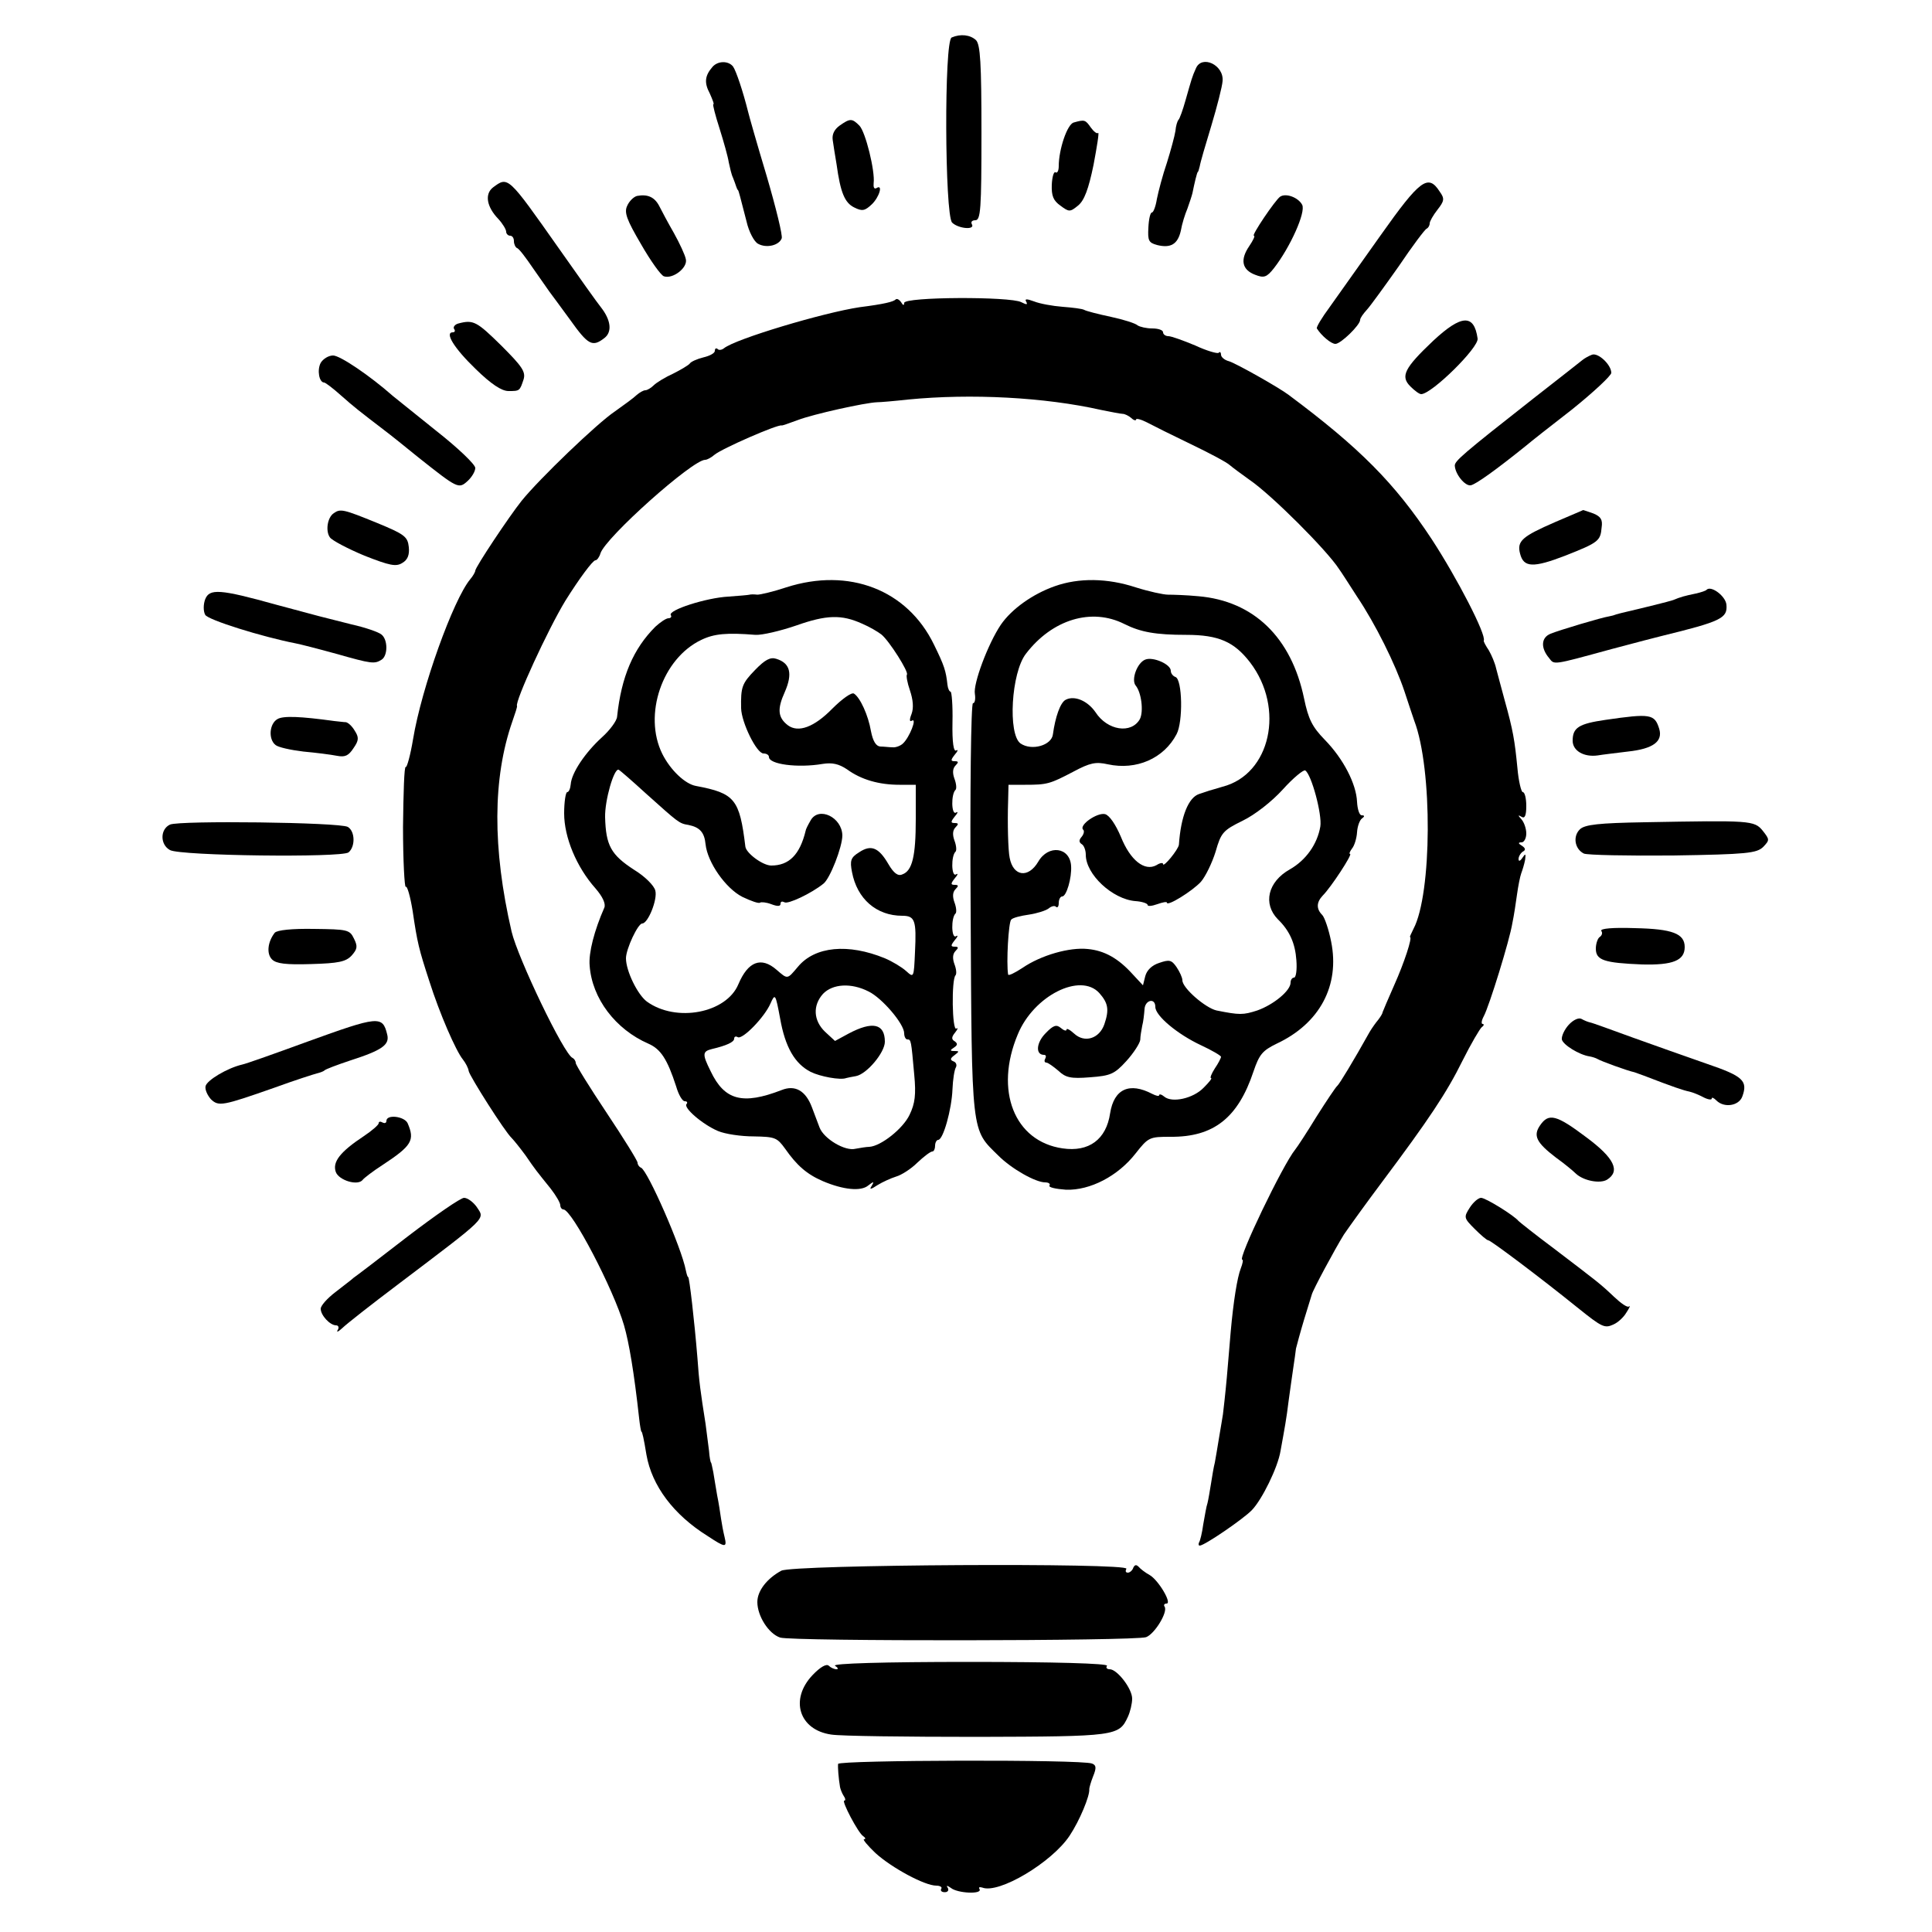 <?xml version="1.0" standalone="no"?>
<!DOCTYPE svg PUBLIC "-//W3C//DTD SVG 20010904//EN"
 "http://www.w3.org/TR/2001/REC-SVG-20010904/DTD/svg10.dtd">
<svg version="1.0" xmlns="http://www.w3.org/2000/svg"
 width="500pt" height="500pt" viewBox="0 0 500 500"
 preserveAspectRatio="xMidYMid meet">
<g transform="translate(0,500) scale(0.1,-0.1)"
fill="#000000" stroke="none">
<path d="M2463 4903 c-20 -7 -18 -459 1 -479 16 -16 61 -20 51 -4 -3 6 1 10 9
10 14 0 16 28 16 226 0 182 -3 228 -14 240 -15 14 -40 17 -63 7z"/>
<path d="M1844 4827 c-20 -23 -22 -41 -7 -69 7 -16 12 -28 9 -28 -2 0 5 -28
16 -62 11 -35 22 -74 24 -88 3 -14 7 -32 11 -40 3 -8 7 -18 8 -22 2 -5 3 -9 5
-10 2 -3 5 -15 22 -81 6 -27 20 -53 30 -58 22 -12 54 -4 61 14 3 7 -15 80 -39
162 -25 83 -46 157 -48 166 -13 52 -31 106 -39 117 -12 15 -39 15 -53 -1z"/>
<path d="M3095 4823 c-10 -22 -11 -27 -27 -83 -7 -25 -15 -47 -18 -50 -3 -3
-7 -16 -8 -29 -2 -13 -12 -50 -22 -82 -11 -32 -22 -74 -26 -94 -3 -19 -9 -35
-13 -35 -4 0 -8 -17 -9 -39 -2 -34 1 -39 22 -45 36 -9 54 2 62 37 3 18 11 43
17 57 5 14 11 32 13 40 5 25 12 55 14 55 1 0 3 7 5 15 1 8 15 56 30 105 15 50
28 101 29 115 4 42 -54 69 -69 33z"/>
<path d="M2173 4675 c-14 -10 -20 -23 -18 -37 2 -13 6 -41 10 -63 10 -73 21
-100 46 -112 20 -10 27 -9 45 8 20 19 30 54 12 42 -6 -3 -8 3 -7 13 4 31 -21
133 -37 149 -19 19 -24 19 -51 0z"/>
<path d="M2779 4683 c-17 -4 -39 -70 -39 -113 0 -12 -4 -19 -8 -16 -5 3 -9
-12 -10 -32 -1 -29 4 -41 22 -54 23 -17 25 -17 46 0 16 13 27 42 40 105 9 48
15 85 12 83 -3 -3 -11 3 -19 14 -14 20 -16 21 -44 13z"/>
<path d="M1276 4515 c-22 -17 -17 -50 14 -82 11 -12 20 -27 20 -33 0 -5 5 -10
10 -10 6 0 10 -6 10 -14 0 -8 4 -16 8 -18 5 -1 23 -25 42 -53 19 -27 38 -54
42 -60 4 -5 28 -38 53 -72 47 -66 58 -72 89 -48 21 16 17 47 -9 80 -9 11 -58
80 -110 154 -131 186 -130 185 -169 156z"/>
<path d="M3573 4391 c-53 -75 -112 -158 -132 -186 -20 -27 -35 -52 -33 -55 12
-19 37 -40 48 -40 14 0 64 49 64 62 0 5 8 16 18 27 9 10 46 61 82 112 35 52
68 96 72 97 4 2 8 8 8 14 0 5 9 21 20 35 18 23 19 29 6 47 -30 47 -51 31 -153
-113z"/>
<path d="M1649 4493 c-9 -2 -21 -14 -26 -26 -8 -17 -1 -36 36 -99 24 -42 51
-80 59 -83 23 -8 62 22 57 44 -2 11 -16 41 -31 68 -15 26 -32 58 -38 70 -12
23 -30 31 -57 26z"/>
<path d="M3313 4491 c-13 -9 -75 -101 -68 -101 4 0 -2 -12 -12 -27 -24 -35
-19 -61 15 -74 23 -9 30 -7 49 17 42 54 83 145 73 164 -10 19 -42 31 -57 21z"/>
<path d="M2318 4225 c-6 -6 -30 -12 -93 -20 -94 -14 -321 -82 -351 -106 -6 -5
-14 -6 -17 -2 -4 3 -7 1 -7 -5 0 -6 -13 -13 -30 -17 -16 -4 -32 -11 -35 -16
-3 -4 -23 -16 -43 -26 -20 -9 -43 -23 -50 -30 -7 -7 -17 -13 -22 -13 -5 0 -15
-6 -22 -12 -7 -7 -33 -26 -57 -43 -45 -30 -195 -174 -241 -231 -32 -40 -120
-172 -120 -181 0 -3 -6 -14 -13 -22 -44 -53 -126 -281 -148 -414 -7 -42 -16
-74 -19 -72 -4 2 -6 -68 -7 -155 0 -88 4 -157 7 -155 4 3 12 -26 18 -63 12
-82 16 -98 43 -181 27 -85 69 -181 87 -203 7 -9 14 -22 15 -30 3 -14 93 -156
111 -173 6 -6 22 -26 36 -45 26 -38 28 -40 65 -86 14 -18 25 -37 25 -43 0 -6
4 -11 8 -11 22 0 130 -207 157 -300 13 -45 26 -122 39 -240 2 -19 5 -35 6 -35
2 0 6 -17 13 -60 14 -80 70 -155 158 -210 47 -31 51 -31 44 -2 -3 12 -7 33 -9
47 -2 14 -6 41 -10 60 -3 19 -8 46 -10 60 -3 14 -5 25 -6 25 -1 0 -4 14 -5 30
-2 17 -6 48 -9 70 -13 82 -17 111 -21 170 -8 98 -21 210 -24 210 -2 0 -4 8 -6
17 -11 59 -99 259 -116 266 -5 2 -9 8 -9 13 0 5 -36 63 -80 129 -44 66 -80
124 -80 129 0 5 -4 11 -8 13 -22 8 -142 259 -158 327 -50 216 -49 398 2 544 7
20 13 38 12 40 -6 11 80 198 125 272 35 56 71 105 78 105 4 0 10 8 13 18 13
41 238 242 271 242 5 0 16 6 24 13 19 16 163 79 174 76 1 -1 20 6 42 14 39 15
174 45 205 46 8 0 44 3 80 7 163 16 354 6 500 -27 25 -5 50 -10 55 -10 6 0 16
-5 23 -11 6 -6 12 -7 12 -4 0 4 12 1 28 -7 15 -8 67 -34 115 -57 48 -23 93
-47 100 -54 7 -6 30 -23 51 -38 56 -38 200 -182 231 -230 6 -8 27 -41 47 -72
47 -70 99 -174 123 -246 10 -30 21 -64 25 -75 48 -125 46 -449 -2 -539 -6 -12
-10 -21 -9 -21 7 0 -15 -67 -41 -125 -16 -36 -29 -67 -30 -70 0 -3 -5 -11 -11
-19 -6 -7 -16 -21 -22 -31 -43 -77 -79 -136 -84 -140 -4 -3 -28 -39 -54 -80
-25 -41 -50 -79 -55 -85 -32 -39 -150 -285 -137 -285 3 0 1 -10 -4 -23 -9 -23
-19 -85 -26 -164 -2 -21 -6 -74 -10 -118 -4 -44 -9 -87 -10 -95 -1 -8 -6 -35
-10 -60 -4 -25 -9 -54 -11 -65 -3 -11 -7 -36 -10 -55 -3 -19 -7 -42 -9 -50 -3
-8 -7 -33 -11 -55 -3 -22 -8 -43 -11 -47 -2 -5 -1 -8 2 -8 12 0 113 69 135 92
26 27 67 110 74 153 11 61 15 81 21 130 4 28 9 66 12 85 3 19 6 42 7 50 2 8
11 42 21 75 10 33 19 62 20 65 3 12 60 118 83 155 15 22 59 83 98 135 122 163
168 232 209 315 22 44 45 83 50 87 6 4 6 8 2 8 -4 0 -3 9 3 20 14 26 67 197
74 241 4 19 9 52 12 74 3 22 8 47 11 55 3 8 8 24 10 35 2 16 1 17 -7 5 -6 -9
-10 -10 -10 -3 0 6 5 15 11 19 8 4 7 9 -2 15 -10 6 -11 9 -1 9 6 0 12 10 12
23 0 13 -6 29 -12 36 -10 11 -10 13 0 7 8 -5 12 3 12 28 0 20 -4 36 -9 36 -4
0 -11 28 -14 63 -7 71 -11 96 -33 175 -9 32 -18 68 -22 82 -3 14 -12 35 -19
47 -8 12 -14 23 -13 25 7 15 -69 162 -135 263 -95 144 -186 236 -370 373 -25
19 -135 81 -154 87 -12 3 -21 11 -21 17 0 6 -3 9 -6 5 -3 -3 -31 5 -61 19 -31
13 -62 24 -69 24 -8 0 -14 5 -14 10 0 6 -13 10 -28 10 -15 0 -32 4 -38 8 -5 5
-36 15 -69 22 -33 7 -64 15 -69 18 -5 3 -30 6 -56 8 -26 2 -59 8 -74 14 -19 7
-25 7 -20 -1 4 -8 1 -8 -13 -1 -28 15 -303 14 -303 -2 0 -7 -3 -7 -8 2 -5 7
-11 10 -14 7z"/>
<path d="M1187 4163 c-9 -2 -15 -9 -12 -14 4 -5 2 -9 -3 -9 -22 0 3 -41 59
-95 40 -39 67 -57 85 -57 29 0 29 0 39 30 6 20 -4 34 -58 88 -63 62 -72 67
-110 57z"/>
<path d="M3709 4118 c-75 -71 -85 -92 -59 -118 11 -11 23 -20 28 -20 27 0 150
121 146 144 -9 64 -42 62 -115 -6z"/>
<path d="M4120 4082 c-8 -3 -19 -9 -25 -14 -5 -4 -62 -49 -125 -98 -186 -146
-205 -163 -205 -175 1 -22 26 -53 41 -51 13 2 67 41 144 103 8 7 61 49 118 93
56 45 102 88 102 95 0 21 -34 53 -50 47z"/>
<path d="M830 4061 c-10 -19 -4 -51 9 -51 3 0 23 -15 43 -33 35 -31 48 -41
112 -90 16 -12 56 -44 89 -71 101 -80 104 -82 127 -61 11 10 20 25 20 34 0 9
-45 52 -101 96 -55 44 -106 85 -112 90 -60 53 -137 105 -155 105 -12 0 -26 -9
-32 -19z"/>
<path d="M864 3672 c-17 -11 -22 -47 -10 -63 6 -8 46 -29 89 -47 66 -26 82
-29 98 -19 14 8 19 21 17 41 -3 27 -10 33 -83 63 -86 35 -94 37 -111 25z"/>
<path d="M4025 3649 c-85 -37 -100 -49 -91 -82 9 -36 34 -37 117 -5 86 34 91
38 94 73 3 20 -2 28 -21 36 -14 5 -26 9 -27 9 -1 -1 -33 -14 -72 -31z"/>
<path d="M2035 3480 c-33 -11 -67 -19 -75 -19 -8 1 -17 1 -20 0 -3 -1 -28 -3
-55 -5 -57 -3 -157 -35 -149 -48 3 -4 0 -8 -6 -8 -6 0 -21 -10 -34 -22 -57
-57 -88 -129 -99 -233 -1 -11 -19 -35 -39 -53 -43 -39 -79 -92 -81 -122 -1
-11 -5 -20 -9 -20 -4 0 -8 -25 -8 -55 0 -62 32 -139 81 -194 19 -22 27 -40 23
-50 -26 -59 -41 -117 -38 -150 6 -85 67 -165 152 -202 32 -14 49 -40 72 -111
6 -21 16 -38 22 -38 6 0 8 -3 5 -7 -10 -9 41 -53 81 -70 19 -8 60 -14 93 -14
55 -1 60 -3 81 -32 30 -43 56 -66 98 -84 52 -22 98 -27 117 -11 14 11 16 11 9
-1 -7 -10 -3 -10 15 2 13 8 35 18 48 22 14 4 39 20 55 36 17 16 34 29 39 29 4
0 7 7 7 15 0 8 4 15 8 15 13 0 35 79 37 131 1 25 5 51 9 57 3 6 0 13 -6 15
-10 4 -9 8 2 16 13 10 13 11 0 11 -12 0 -12 2 -1 9 9 6 10 10 2 16 -9 5 -9 11
1 23 7 9 8 13 3 10 -11 -7 -13 128 -2 138 3 4 2 16 -3 29 -5 14 -5 26 3 34 8
8 8 11 -2 11 -11 0 -11 3 0 17 8 9 9 14 3 10 -12 -7 -13 48 -1 59 3 3 2 16 -3
29 -5 14 -5 26 3 34 8 8 8 11 -2 11 -11 0 -11 3 0 17 8 9 9 14 3 10 -12 -7
-13 48 -1 59 3 3 2 16 -3 29 -5 14 -5 26 3 34 8 8 8 11 -2 11 -11 0 -11 3 0
17 8 9 9 14 3 10 -12 -7 -13 48 -1 59 3 3 2 16 -3 29 -5 14 -5 26 3 34 8 8 8
11 -2 11 -11 0 -11 3 0 17 8 9 9 14 4 11 -7 -5 -11 20 -10 73 1 43 -2 79 -5
79 -3 0 -7 8 -8 18 -4 36 -8 49 -35 104 -69 142 -220 200 -382 148z m196 -94
c19 -8 41 -21 50 -28 20 -16 72 -98 66 -104 -2 -3 1 -21 8 -41 8 -24 10 -45 4
-61 -6 -15 -5 -21 1 -17 14 8 -6 -43 -23 -59 -6 -6 -19 -11 -27 -10 -8 0 -23
2 -32 2 -11 1 -19 14 -24 40 -7 41 -28 87 -44 97 -6 4 -31 -14 -56 -39 -47
-48 -88 -63 -115 -43 -26 20 -28 42 -8 86 21 48 14 75 -22 86 -15 5 -29 -2
-55 -29 -34 -35 -37 -44 -36 -99 1 -37 40 -117 58 -117 8 0 14 -4 14 -9 0 -19
74 -29 139 -18 25 4 42 0 63 -14 37 -27 83 -40 136 -40 l42 0 0 -89 c0 -96 -9
-134 -35 -143 -11 -5 -22 3 -36 27 -25 43 -45 51 -76 30 -21 -13 -24 -21 -18
-51 13 -69 63 -113 130 -113 33 0 37 -12 33 -94 -3 -67 -3 -67 -23 -49 -11 10
-36 25 -55 33 -95 39 -181 31 -225 -22 -28 -33 -26 -33 -55 -8 -40 35 -74 22
-99 -37 -31 -75 -161 -100 -237 -45 -24 18 -54 79 -54 112 0 24 31 90 42 90
15 0 40 62 34 85 -3 13 -27 37 -55 54 -60 39 -73 63 -75 136 -1 44 23 127 35
123 4 -2 35 -29 70 -61 85 -76 86 -78 111 -82 29 -6 41 -19 44 -50 5 -47 52
-114 95 -136 23 -11 43 -18 46 -15 3 2 16 1 29 -4 16 -6 24 -6 24 1 0 6 4 7
10 4 9 -6 70 23 101 48 17 13 49 95 49 125 -1 47 -61 76 -82 39 -7 -12 -13
-24 -13 -27 -15 -62 -43 -90 -89 -90 -22 0 -65 32 -67 49 -15 123 -27 138
-128 157 -28 5 -66 41 -87 83 -50 101 0 247 101 295 33 16 66 19 140 13 17 -1
64 10 105 24 79 28 118 29 171 5z m17 -952 c35 -17 92 -84 92 -108 0 -9 4 -16
8 -16 10 0 10 -2 18 -91 5 -52 2 -75 -12 -104 -17 -36 -74 -81 -104 -83 -8 0
-25 -3 -36 -5 -27 -7 -82 26 -93 55 -5 13 -14 37 -20 53 -16 42 -43 58 -78 44
-101 -39 -148 -27 -184 49 -22 44 -21 51 3 57 38 9 58 18 58 27 0 5 4 7 9 4
12 -8 70 52 85 87 12 27 13 25 25 -39 13 -74 38 -117 79 -138 24 -12 77 -22
92 -16 3 1 14 3 25 5 28 5 75 61 75 89 0 47 -32 54 -94 21 l-35 -19 -26 24
c-30 29 -32 68 -5 98 25 26 73 29 118 6z"/>
<path d="M2730 3483 c-57 -20 -112 -59 -140 -100 -33 -49 -72 -153 -67 -179 2
-13 0 -24 -5 -24 -5 0 -8 -222 -6 -532 3 -592 1 -569 72 -639 34 -34 96 -69
121 -69 9 0 14 -4 11 -8 -3 -5 16 -9 43 -11 62 -2 134 35 180 94 33 42 36 43
90 43 112 -1 175 49 215 169 15 44 23 54 60 72 111 52 164 150 141 264 -6 31
-17 63 -23 69 -16 16 -15 33 1 50 22 22 78 108 71 108 -3 0 -1 6 5 14 6 7 12
26 13 42 1 16 7 32 13 36 7 5 7 8 -1 8 -6 0 -11 16 -12 35 -2 46 -35 111 -84
161 -32 33 -42 53 -53 106 -33 159 -131 253 -274 265 -31 3 -66 4 -78 4 -12 0
-49 8 -84 19 -73 24 -147 25 -209 3z m180 -98 c42 -21 81 -28 160 -28 84 0
124 -18 165 -71 91 -119 53 -290 -71 -322 -16 -5 -31 -9 -34 -10 -3 -1 -15 -5
-27 -9 -27 -9 -47 -57 -52 -131 -1 -12 -41 -61 -41 -50 0 4 -8 3 -17 -3 -31
-17 -68 13 -92 73 -14 33 -30 56 -41 59 -20 5 -68 -28 -57 -40 4 -3 2 -12 -4
-19 -7 -8 -7 -14 1 -19 5 -3 10 -15 10 -27 0 -51 69 -115 128 -120 17 -1 32
-6 32 -10 0 -4 11 -3 25 2 14 5 25 7 25 4 0 -11 66 30 88 54 12 14 29 49 38
78 14 49 19 55 70 80 31 15 75 49 104 81 27 30 54 52 58 49 16 -10 44 -114 39
-145 -8 -46 -37 -87 -79 -111 -57 -32 -70 -89 -31 -129 31 -30 45 -63 48 -106
2 -25 -1 -45 -6 -45 -5 0 -9 -6 -9 -13 0 -21 -44 -57 -86 -72 -37 -12 -46 -12
-106 0 -29 7 -88 58 -88 78 0 7 -7 22 -15 34 -13 19 -19 20 -45 11 -19 -6 -32
-19 -36 -34 l-6 -24 -27 29 c-37 41 -73 61 -116 65 -47 5 -121 -16 -169 -49
-20 -13 -36 -21 -37 -17 -5 30 1 136 8 142 4 5 25 10 46 13 20 3 43 10 51 16
7 6 16 8 19 4 4 -3 7 1 7 10 0 9 4 17 9 17 11 0 25 48 23 79 -3 49 -59 56 -85
11 -26 -44 -65 -38 -74 10 -4 18 -6 90 -4 147 l1 42 43 0 c57 0 64 2 125 34
43 23 58 26 89 19 74 -16 145 15 178 78 17 32 15 142 -3 148 -6 2 -12 9 -12
16 0 17 -46 37 -66 29 -21 -8 -37 -52 -25 -67 15 -18 21 -67 11 -87 -22 -39
-84 -30 -115 18 -20 29 -54 44 -77 32 -14 -7 -27 -45 -33 -89 -3 -29 -55 -44
-84 -24 -33 24 -24 183 14 232 68 89 170 120 255 77z m-65 -955 c23 -26 26
-43 13 -81 -13 -37 -51 -49 -78 -24 -11 10 -20 15 -20 10 0 -4 -7 -2 -15 5
-11 9 -19 7 -39 -14 -24 -24 -27 -56 -4 -56 5 0 6 -4 3 -10 -3 -5 -2 -10 3
-10 4 0 18 -10 31 -21 19 -18 32 -21 82 -17 53 4 63 8 94 42 19 21 35 46 36
55 0 9 3 25 5 36 3 11 5 30 6 43 1 24 28 31 28 6 0 -23 58 -71 118 -99 28 -13
52 -27 52 -30 0 -3 -7 -17 -16 -30 -9 -14 -13 -25 -10 -25 4 0 -5 -11 -19 -25
-27 -28 -82 -40 -102 -23 -7 6 -13 7 -13 4 0 -4 -8 -2 -18 3 -59 31 -99 13
-109 -50 -10 -68 -55 -101 -123 -91 -125 18 -177 150 -116 295 41 100 162 161
211 107z"/>
<path d="M4417 3474 c-2 -3 -15 -7 -28 -10 -29 -6 -40 -9 -59 -17 -12 -4 -68
-18 -132 -33 -5 -1 -11 -3 -15 -4 -5 -2 -12 -4 -18 -5 -20 -3 -130 -36 -152
-45 -25 -10 -26 -37 -4 -63 14 -18 7 -19 161 23 63 17 122 32 130 34 155 38
171 46 168 81 -2 22 -39 50 -51 39z"/>
<path d="M531 3449 c-5 -13 -5 -31 0 -40 6 -13 147 -57 234 -74 11 -2 58 -14
105 -27 92 -26 99 -27 118 -15 16 11 16 52 -1 65 -7 6 -41 18 -77 26 -83 21
-77 19 -195 51 -147 41 -173 42 -184 14z"/>
<path d="M718 3139 c-21 -12 -24 -52 -5 -67 7 -6 39 -13 72 -17 33 -3 72 -8
87 -11 21 -4 30 0 43 20 14 20 14 28 3 45 -7 12 -17 21 -23 22 -5 0 -19 2 -30
3 -87 12 -132 14 -147 5z"/>
<path d="M4155 3137 c-69 -10 -85 -20 -85 -54 0 -26 29 -43 65 -38 11 2 46 6
78 10 65 7 91 26 81 59 -12 38 -22 40 -139 23z"/>
<path d="M440 2866 c-26 -12 -26 -52 0 -66 27 -15 443 -20 462 -6 18 15 17 55
-2 66 -22 12 -435 17 -460 6z"/>
<path d="M4255 2872 c-117 -2 -153 -6 -166 -18 -19 -18 -14 -51 10 -63 9 -4
113 -6 231 -5 192 3 216 6 233 22 17 18 17 19 -1 42 -22 27 -32 27 -307 22z"/>
<path d="M711 2586 c-18 -23 -22 -54 -7 -69 11 -11 36 -14 101 -12 71 2 90 6
105 22 15 17 16 24 6 44 -11 23 -17 24 -104 25 -56 1 -95 -3 -101 -10z"/>
<path d="M4144 2591 c4 -5 2 -12 -4 -16 -5 -3 -10 -17 -10 -30 0 -30 21 -37
120 -41 79 -2 110 10 110 45 0 35 -32 47 -129 49 -57 2 -90 -1 -87 -7z"/>
<path d="M4060 2348 c-11 -12 -19 -29 -18 -38 3 -14 45 -40 72 -44 6 -1 16 -4
21 -7 8 -5 76 -30 95 -34 3 -1 14 -5 25 -9 75 -29 102 -38 117 -41 9 -2 26 -9
37 -15 12 -6 21 -7 21 -3 0 4 5 2 12 -5 20 -20 58 -14 67 10 15 41 2 53 -92
85 -51 18 -137 48 -192 68 -55 20 -104 38 -110 39 -5 1 -15 5 -22 9 -7 4 -21
-2 -33 -15z"/>
<path d="M795 2304 c-82 -30 -158 -57 -168 -59 -39 -9 -92 -41 -95 -56 -2 -9
5 -24 14 -34 20 -19 30 -17 164 30 52 19 102 35 110 37 8 2 17 5 20 8 3 3 32
14 65 25 84 27 104 41 97 68 -12 49 -22 48 -207 -19z"/>
<path d="M1000 2099 c0 -5 -4 -7 -10 -4 -5 3 -10 3 -10 -2 0 -4 -17 -19 -38
-33 -62 -41 -82 -67 -73 -93 8 -22 58 -37 70 -20 3 4 26 22 51 38 76 50 84 64
65 108 -8 18 -55 24 -55 6z"/>
<path d="M3986 2088 c-19 -27 -10 -45 41 -84 21 -15 44 -34 51 -41 20 -19 63
-27 81 -16 35 22 19 56 -54 110 -77 58 -97 63 -119 31z"/>
<path d="M1055 1800 c-71 -55 -134 -103 -140 -107 -5 -5 -27 -21 -47 -37 -21
-16 -38 -35 -38 -43 0 -17 24 -43 40 -43 6 0 8 -6 4 -12 -4 -7 1 -5 12 5 10
10 75 61 144 113 235 178 225 168 204 200 -9 13 -24 24 -33 24 -9 0 -74 -45
-146 -100z"/>
<path d="M3804 1875 c-16 -25 -16 -27 12 -55 16 -16 32 -30 36 -30 6 0 134
-96 233 -176 61 -49 68 -52 90 -42 12 5 27 19 34 31 8 12 11 19 7 16 -4 -4
-21 8 -39 25 -37 35 -39 36 -157 126 -47 35 -87 67 -90 70 -11 14 -85 60 -97
60 -7 0 -20 -11 -29 -25z"/>
<path d="M2022 935 c-37 -20 -62 -52 -62 -81 0 -36 29 -82 59 -92 31 -10 917
-9 947 1 22 8 57 65 48 79 -3 4 -1 8 5 8 15 0 -21 61 -44 74 -11 6 -24 16 -28
21 -6 6 -10 6 -14 -2 -2 -7 -9 -13 -14 -13 -6 0 -7 4 -4 10 10 16 -864 11
-893 -5z"/>
<path d="M2103 665 c-60 -63 -35 -142 48 -154 24 -4 195 -6 379 -6 359 1 366
2 389 52 6 13 11 34 11 47 0 26 -39 76 -58 76 -7 0 -11 4 -7 9 3 6 -136 10
-357 10 -222 0 -356 -4 -347 -10 8 -5 9 -9 4 -9 -6 0 -15 4 -20 9 -6 6 -22 -3
-42 -24z"/>
<path d="M2169 435 c-1 -9 1 -36 5 -60 1 -5 5 -16 9 -22 5 -7 6 -13 2 -13 -8
0 36 -84 49 -92 6 -4 7 -8 2 -8 -4 0 9 -16 30 -36 42 -38 127 -84 157 -84 10
0 16 -4 13 -8 -3 -5 1 -9 9 -9 8 0 11 5 8 11 -5 7 -2 7 8 0 17 -14 82 -17 74
-3 -3 5 0 6 7 4 43 -17 180 65 226 134 26 39 53 104 51 121 0 3 4 18 10 33 9
22 8 29 -3 33 -28 11 -656 9 -657 -1z"/>
</g>
</svg>
